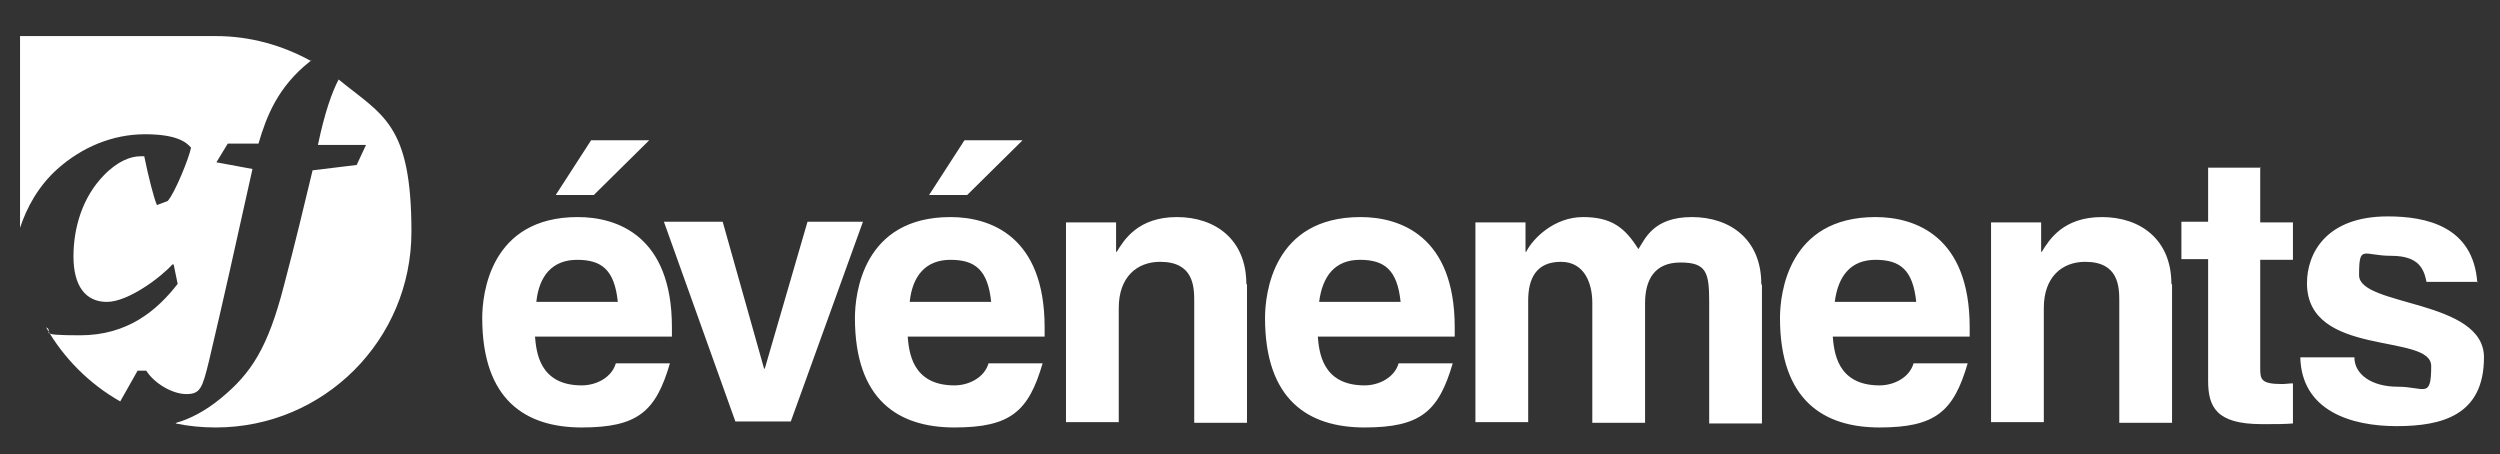 <?xml version="1.0" encoding="UTF-8"?>
<svg xmlns="http://www.w3.org/2000/svg" version="1.1" viewBox="0 0 374.3 68">
  <rect x="0" y="0" width="374.3" height="68" fill="#333333" stroke="none"/>
  <!-- Generator: Adobe Illustrator 29.2.0, SVG Export Plug-In . SVG Version: 2.1.0 Build 108)  -->
  <defs>
    <style>
      .st0 {
        fill: none;
      }

      .st1 {
        fill: #221f20;
      }

      .st2 {
        fill: #fff;
      }

      .st3 {
        display: none;
      }
    </style>
  </defs>
  <g id="Calque_2" class="st3">
    <rect class="st1" x="-110.2" y="-121.2" width="595.3" height="311.8"/>
    <rect class="st0" x="-110.2" y="-121.2" width="595.3" height="311.8"/>
  </g>
  <g id="Calque_1">
    <g>
      <path class="st2" d="M370.9,42.3c-.6-8.4-7.6-9.9-13.4-9.9-9.3,0-12.1,5.6-12.1,10,0,11.2,18.6,7.4,18.6,12.4s-1,3.1-5,3.1-6.5-1.9-6.5-4.4h-8.1c.2,8,7.6,10.3,14.4,10.3s13.1-1.6,13.1-10.3-18.7-7.6-18.7-12.3.6-2.9,4.8-2.9,4.9,2,5.3,3.9h7.7ZM338.5,25.1h-7.9v8.1h-4v5.6h4v18.2c0,3.9,1.2,6.5,8,6.5h1c1.2,0,2.5,0,3.7-.1v-6c-.6,0-1.1.1-1.6.1-3.2,0-3.3-.7-3.3-2.4v-16.2h4.9v-5.6h-4.9v-8.1ZM325.1,42.5c0-6.6-4.6-10-10.4-10s-7.9,3.4-9,5.2h-.1v-4.4h-7.5v29.9h7.9v-17.1c0-4.6,2.7-6.9,6.2-6.9,5,0,5.1,3.7,5.1,5.9v18.2h7.9v-20.7ZM274.7,45.2c.5-3.9,2.4-6.3,6.1-6.3s5.6,1.5,6.1,6.3h-12.2ZM286.5,54.4c-.6,2.1-2.9,3.3-5.1,3.3-6.4,0-6.8-5.1-7-7.3h20.5v-1.4c0-13.7-8.2-16.5-14.1-16.5-13.1,0-14.3,11.5-14.3,15.1,0,12.3,6.5,16.4,14.9,16.4s11.1-2.4,13.2-9.6h-8.1ZM263.7,42.5c0-6.6-4.6-10-10.4-10s-7,3.3-8,4.8c-2-3.2-4-4.8-8.3-4.8s-7.5,3.2-8.5,5.2h-.1v-4.4h-7.5v29.9h7.9v-18.2c0-3.3,1.2-5.8,4.9-5.8s4.7,3.5,4.7,6.1v18h7.9v-17.9c0-3.5,1.4-6.1,5.3-6.1s4.3,1.5,4.3,5.9v18.2h7.9v-20.7ZM197.5,45.2c.5-3.9,2.4-6.3,6.1-6.3s5.6,1.5,6.1,6.3h-12.2ZM209.4,54.4c-.6,2.1-2.9,3.3-5.1,3.3-6.4,0-6.8-5.1-7-7.3h20.5v-1.4c0-13.7-8.2-16.5-14.1-16.5-13.1,0-14.3,11.5-14.3,15.1,0,12.3,6.5,16.4,14.9,16.4s11.1-2.4,13.2-9.6h-8.1ZM186.6,42.5c0-6.6-4.6-10-10.4-10s-7.9,3.4-9,5.2h-.1v-4.4h-7.5v29.9h7.9v-17.1c0-4.6,2.7-6.9,6.2-6.9,5,0,5.1,3.7,5.1,5.9v18.2h7.9v-20.7ZM136.2,45.2c.4-3.9,2.4-6.3,6.1-6.3s5.6,1.5,6.1,6.3h-12.2ZM148,54.4c-.6,2.1-2.9,3.3-5.1,3.3-6.4,0-6.8-5.1-7-7.3h20.5v-1.4c0-13.7-8.2-16.5-14.1-16.5-13.1,0-14.3,11.5-14.3,15.1,0,12.3,6.5,16.4,14.9,16.4s11.1-2.4,13.2-9.6h-8.1ZM153.1,21h-8.7l-5.3,8.2h5.7l8.3-8.2ZM129.3,33.2h-8.4l-6.4,22h-.1l-6.2-22h-8.8l10.7,29.9h8.3l10.8-29.9ZM80.3,45.2c.4-3.9,2.4-6.3,6.1-6.3s5.6,1.5,6.1,6.3h-12.2ZM92.2,54.4c-.6,2.1-2.9,3.3-5.1,3.3-6.4,0-6.8-5.1-7-7.3h20.5v-1.4c0-13.7-8.2-16.5-14.1-16.5-13.1,0-14.3,11.5-14.3,15.1,0,12.3,6.5,16.4,14.9,16.4s11.1-2.4,13.2-9.6h-8.1ZM97.2,21h-8.7l-5.3,8.2h5.7l8.3-8.2Z"/>
      <path class="st2" d="M26.3,63.4c1.9.4,3.9.6,6,.6,16.2,0,29.3-13.1,29.3-29.3s-4.3-17.4-10.9-22.8c-1,1.9-2.1,5-3.1,9.8h7.2l-1.4,3-6.6.8c-1.4,5.8-2.4,10.1-4.3,17.3-2.4,9.3-4.9,13.1-9.4,16.8-2.3,1.9-4.6,3.1-6.7,3.7M46.5,9.1c-4.2-2.3-9-3.7-14.2-3.7s-1.2,0-1.8,0H3v27.5c0,.4,0,.8,0,1.2,1-3,2.7-6.2,5.6-8.8,3.7-3.3,8.3-5.2,13.1-5.2s6.2,1.2,6.9,2c-.2,1.3-2.4,6.8-3.5,8l-1.6.6c-.4-.8-1.3-4.3-1.9-7.3-.1,0-.4,0-.6,0-1.4,0-3.4.7-5.5,2.9-3.1,3.2-4.5,7.7-4.5,12.1s1.8,6.8,5,6.8,8.1-3.7,9.8-5.6h.2l.6,2.9c-3.1,4-7.5,7.7-14.6,7.7s-3.7-.5-5.1-1.2c2.6,4.6,6.5,8.5,11.1,11.1l2.6-4.6h1.3c1.2,1.9,3.9,3.5,6,3.5s2.4-.9,3.4-5c2.4-10.2,3.5-15.2,6.5-28.7l-5.4-1,1.7-2.8h4.6c1.2-4.1,2.9-8.5,7.7-12.3,0,0,.2-.1.3-.2"/>
    </g>
  </g>
</svg>